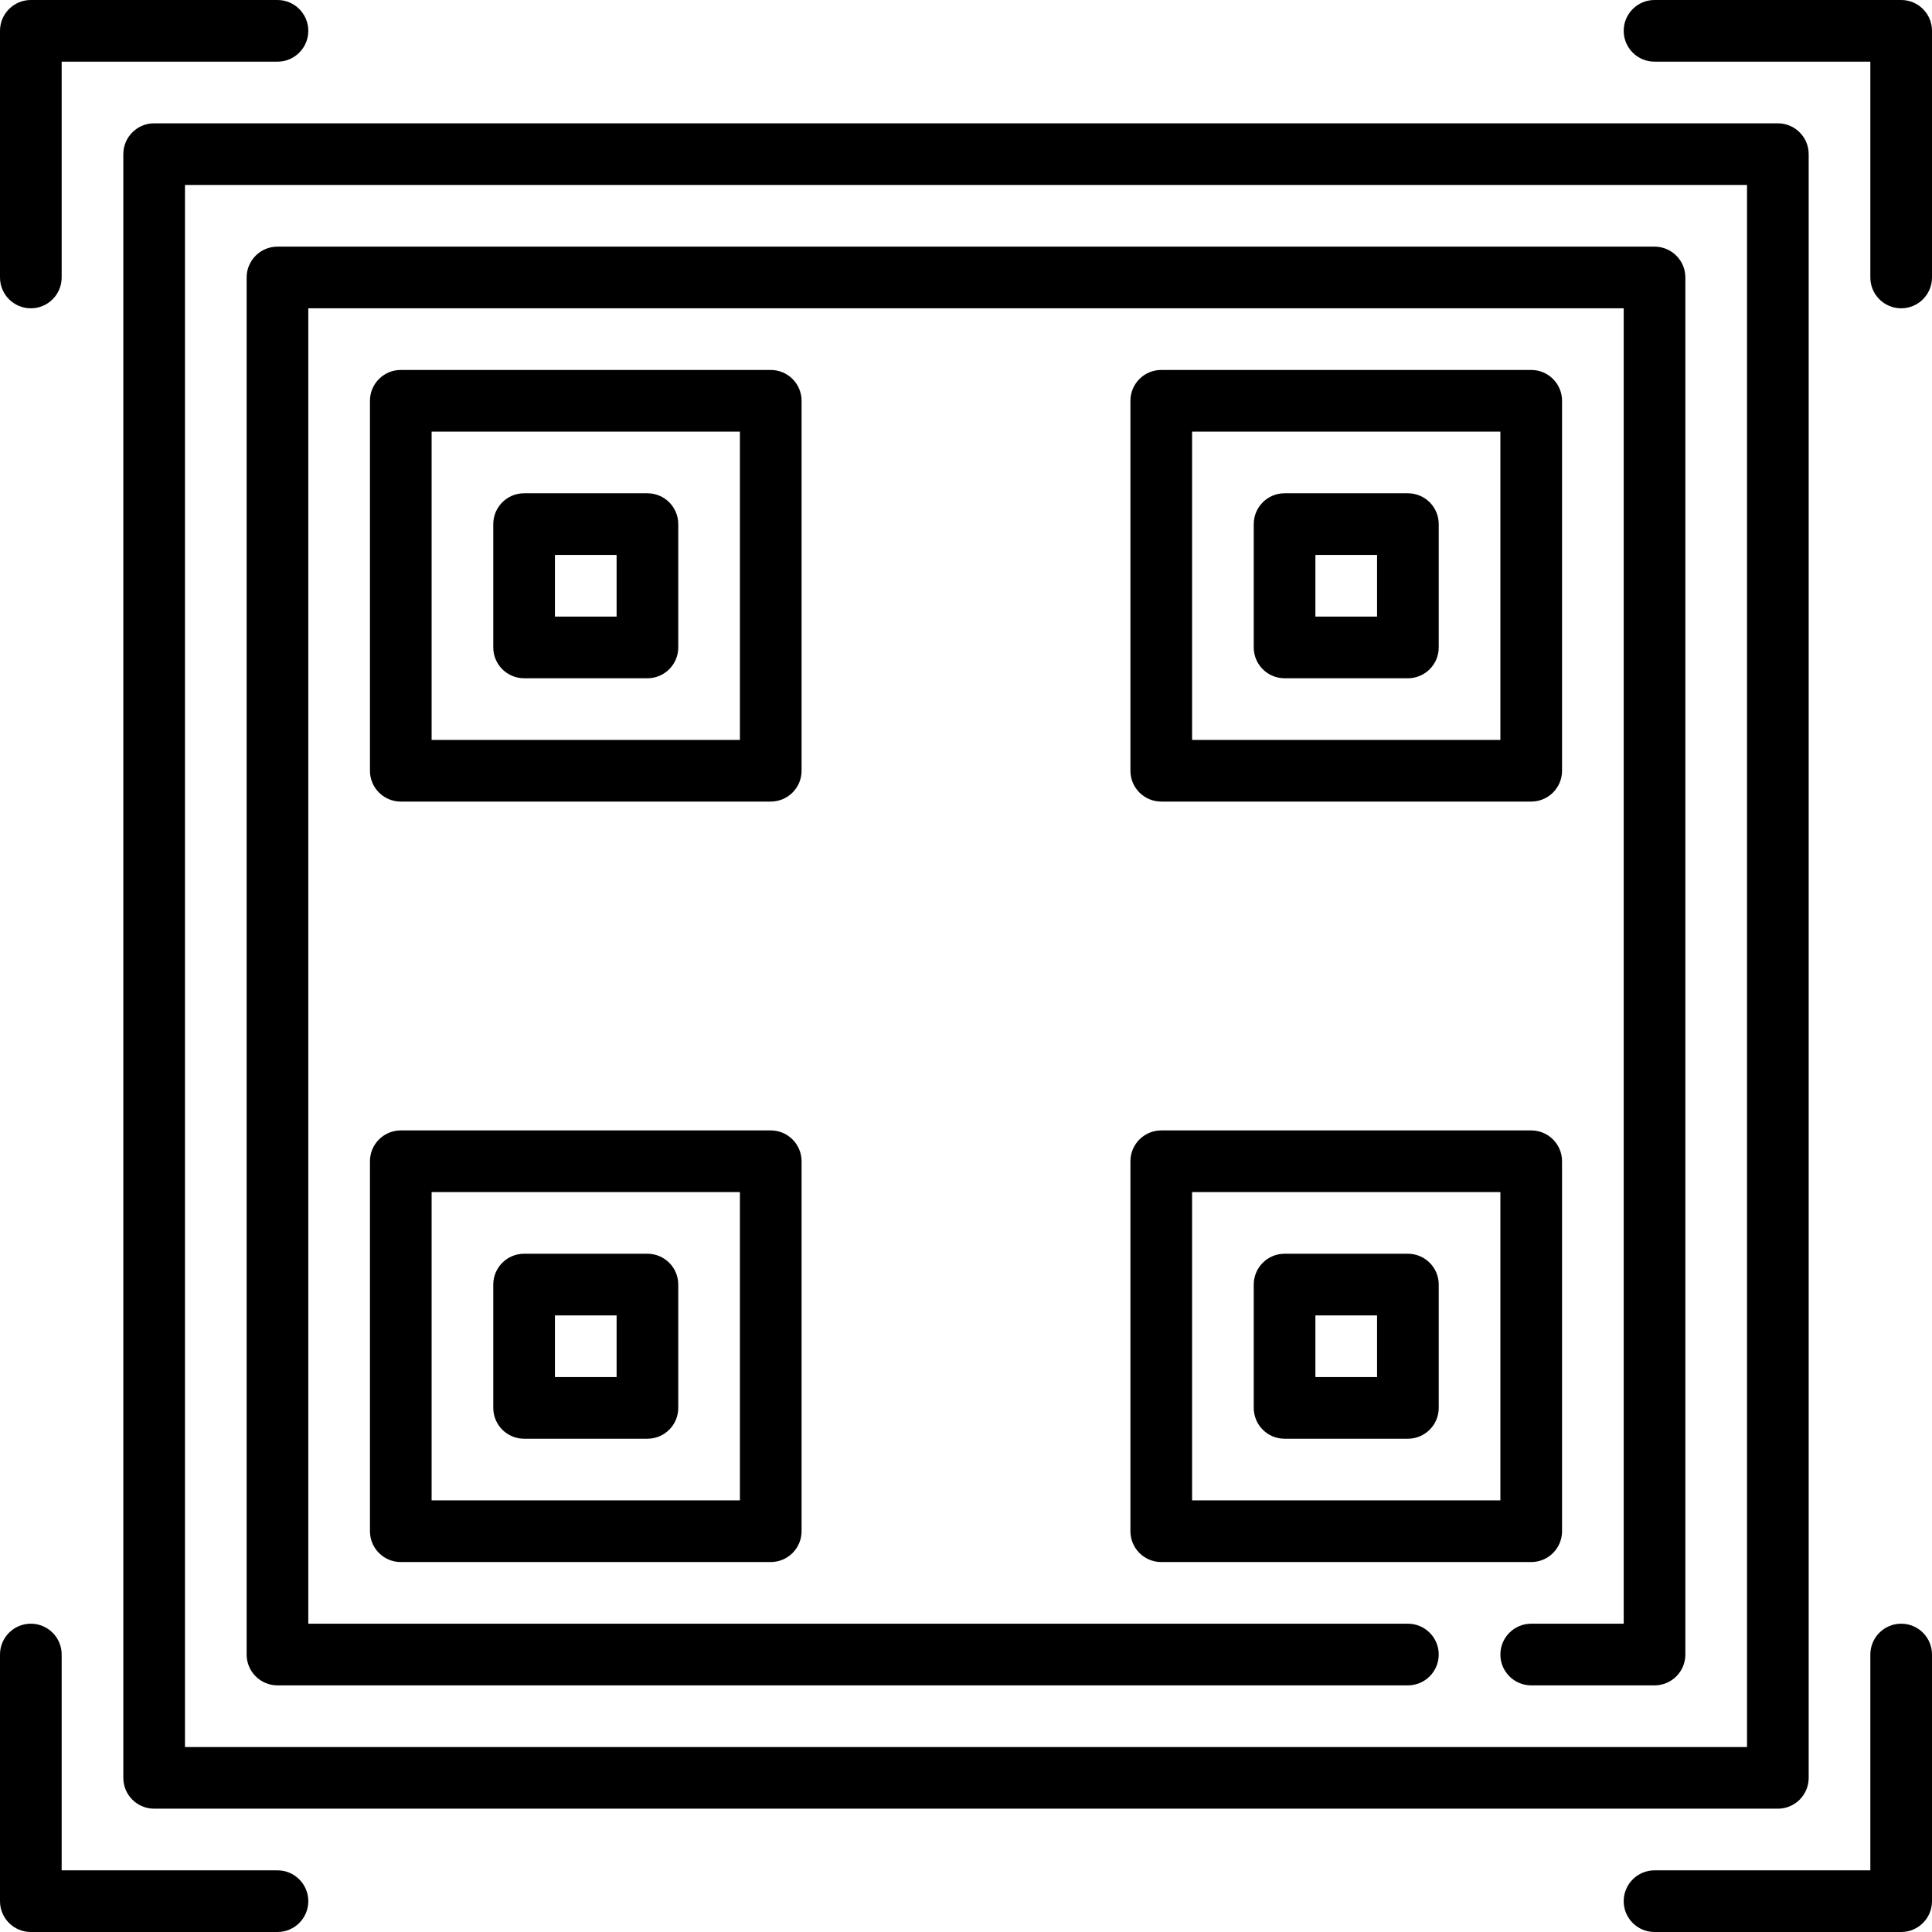 <?xml version="1.0" encoding="iso-8859-1"?>
<!-- Generator: Adobe Illustrator 19.0.0, SVG Export Plug-In . SVG Version: 6.00 Build 0)  -->
<svg version="1.1" id="Capa_1" xmlns="http://www.w3.org/2000/svg" xmlns:xlink="http://www.w3.org/1999/xlink" x="0px" y="0px"
	 viewBox="0 0 470 470" style="enable-background:new 0 0 470 470;" xml:space="preserve">
<g>
	<path d="M462.5,0h-60c-4.143,0-7.5,3.358-7.5,7.5s3.357,7.5,7.5,7.5H455v52.5c0,4.142,3.357,7.5,7.5,7.5s7.5-3.358,7.5-7.5v-60
		C470,3.358,466.643,0,462.5,0z"/>
	<path d="M7.5,75c4.143,0,7.5-3.358,7.5-7.5V15h52.5c4.143,0,7.5-3.358,7.5-7.5S71.643,0,67.5,0h-60C3.357,0,0,3.358,0,7.5v60
		C0,71.642,3.357,75,7.5,75z"/>
	<path d="M67.5,455H15v-52.5c0-4.142-3.357-7.5-7.5-7.5S0,398.358,0,402.5v60c0,4.142,3.357,7.5,7.5,7.5h60
		c4.143,0,7.5-3.358,7.5-7.5S71.643,455,67.5,455z"/>
	<path d="M462.5,395c-4.143,0-7.5,3.358-7.5,7.5V455h-52.5c-4.143,0-7.5,3.358-7.5,7.5s3.357,7.5,7.5,7.5h60
		c4.143,0,7.5-3.358,7.5-7.5v-60C470,398.358,466.643,395,462.5,395z"/>
	<path d="M30,37.5v395c0,4.142,3.357,7.5,7.5,7.5h395c4.143,0,7.5-3.358,7.5-7.5v-395c0-4.142-3.357-7.5-7.5-7.5h-395
		C33.357,30,30,33.358,30,37.5z M45,45h380v380H45V45z"/>
	<path d="M402.5,60h-335c-4.143,0-7.5,3.358-7.5,7.5v335c0,4.142,3.357,7.5,7.5,7.5h275c4.143,0,7.5-3.358,7.5-7.5
		s-3.357-7.5-7.5-7.5H75V75h320v320h-22.5c-4.143,0-7.5,3.358-7.5,7.5s3.357,7.5,7.5,7.5h30c4.143,0,7.5-3.358,7.5-7.5v-335
		C410,63.358,406.643,60,402.5,60z"/>
	<path d="M275,372.5c0,4.142,3.357,7.5,7.5,7.5h90c4.143,0,7.5-3.358,7.5-7.5v-90c0-4.142-3.357-7.5-7.5-7.5h-90
		c-4.143,0-7.5,3.358-7.5,7.5V372.5z M290,290h75v75h-75V290z"/>
	<path d="M342.5,305h-30c-4.143,0-7.5,3.358-7.5,7.5v30c0,4.142,3.357,7.5,7.5,7.5h30c4.143,0,7.5-3.358,7.5-7.5v-30
		C350,308.358,346.643,305,342.5,305z M335,335h-15v-15h15V335z"/>
	<path d="M187.5,275h-90c-4.143,0-7.5,3.358-7.5,7.5v90c0,4.142,3.357,7.5,7.5,7.5h90c4.143,0,7.5-3.358,7.5-7.5v-90
		C195,278.358,191.643,275,187.5,275z M180,365h-75v-75h75V365z"/>
	<path d="M127.5,350h30c4.143,0,7.5-3.358,7.5-7.5v-30c0-4.142-3.357-7.5-7.5-7.5h-30c-4.143,0-7.5,3.358-7.5,7.5v30
		C120,346.642,123.357,350,127.5,350z M135,320h15v15h-15V320z"/>
	<path d="M282.5,195h90c4.143,0,7.5-3.358,7.5-7.5v-90c0-4.142-3.357-7.5-7.5-7.5h-90c-4.143,0-7.5,3.358-7.5,7.5v90
		C275,191.642,278.357,195,282.5,195z M290,105h75v75h-75V105z"/>
	<path d="M342.5,120h-30c-4.143,0-7.5,3.358-7.5,7.5v30c0,4.142,3.357,7.5,7.5,7.5h30c4.143,0,7.5-3.358,7.5-7.5v-30
		C350,123.358,346.643,120,342.5,120z M335,150h-15v-15h15V150z"/>
	<path d="M195,97.5c0-4.142-3.357-7.5-7.5-7.5h-90c-4.143,0-7.5,3.358-7.5,7.5v90c0,4.142,3.357,7.5,7.5,7.5h90
		c4.143,0,7.5-3.358,7.5-7.5V97.5z M180,180h-75v-75h75V180z"/>
	<path d="M127.5,165h30c4.143,0,7.5-3.358,7.5-7.5v-30c0-4.142-3.357-7.5-7.5-7.5h-30c-4.143,0-7.5,3.358-7.5,7.5v30
		C120,161.642,123.357,165,127.5,165z M135,135h15v15h-15V135z"/>
</g>
<g>
</g>
<g>
</g>
<g>
</g>
<g>
</g>
<g>
</g>
<g>
</g>
<g>
</g>
<g>
</g>
<g>
</g>
<g>
</g>
<g>
</g>
<g>
</g>
<g>
</g>
<g>
</g>
<g>
</g>
</svg>
